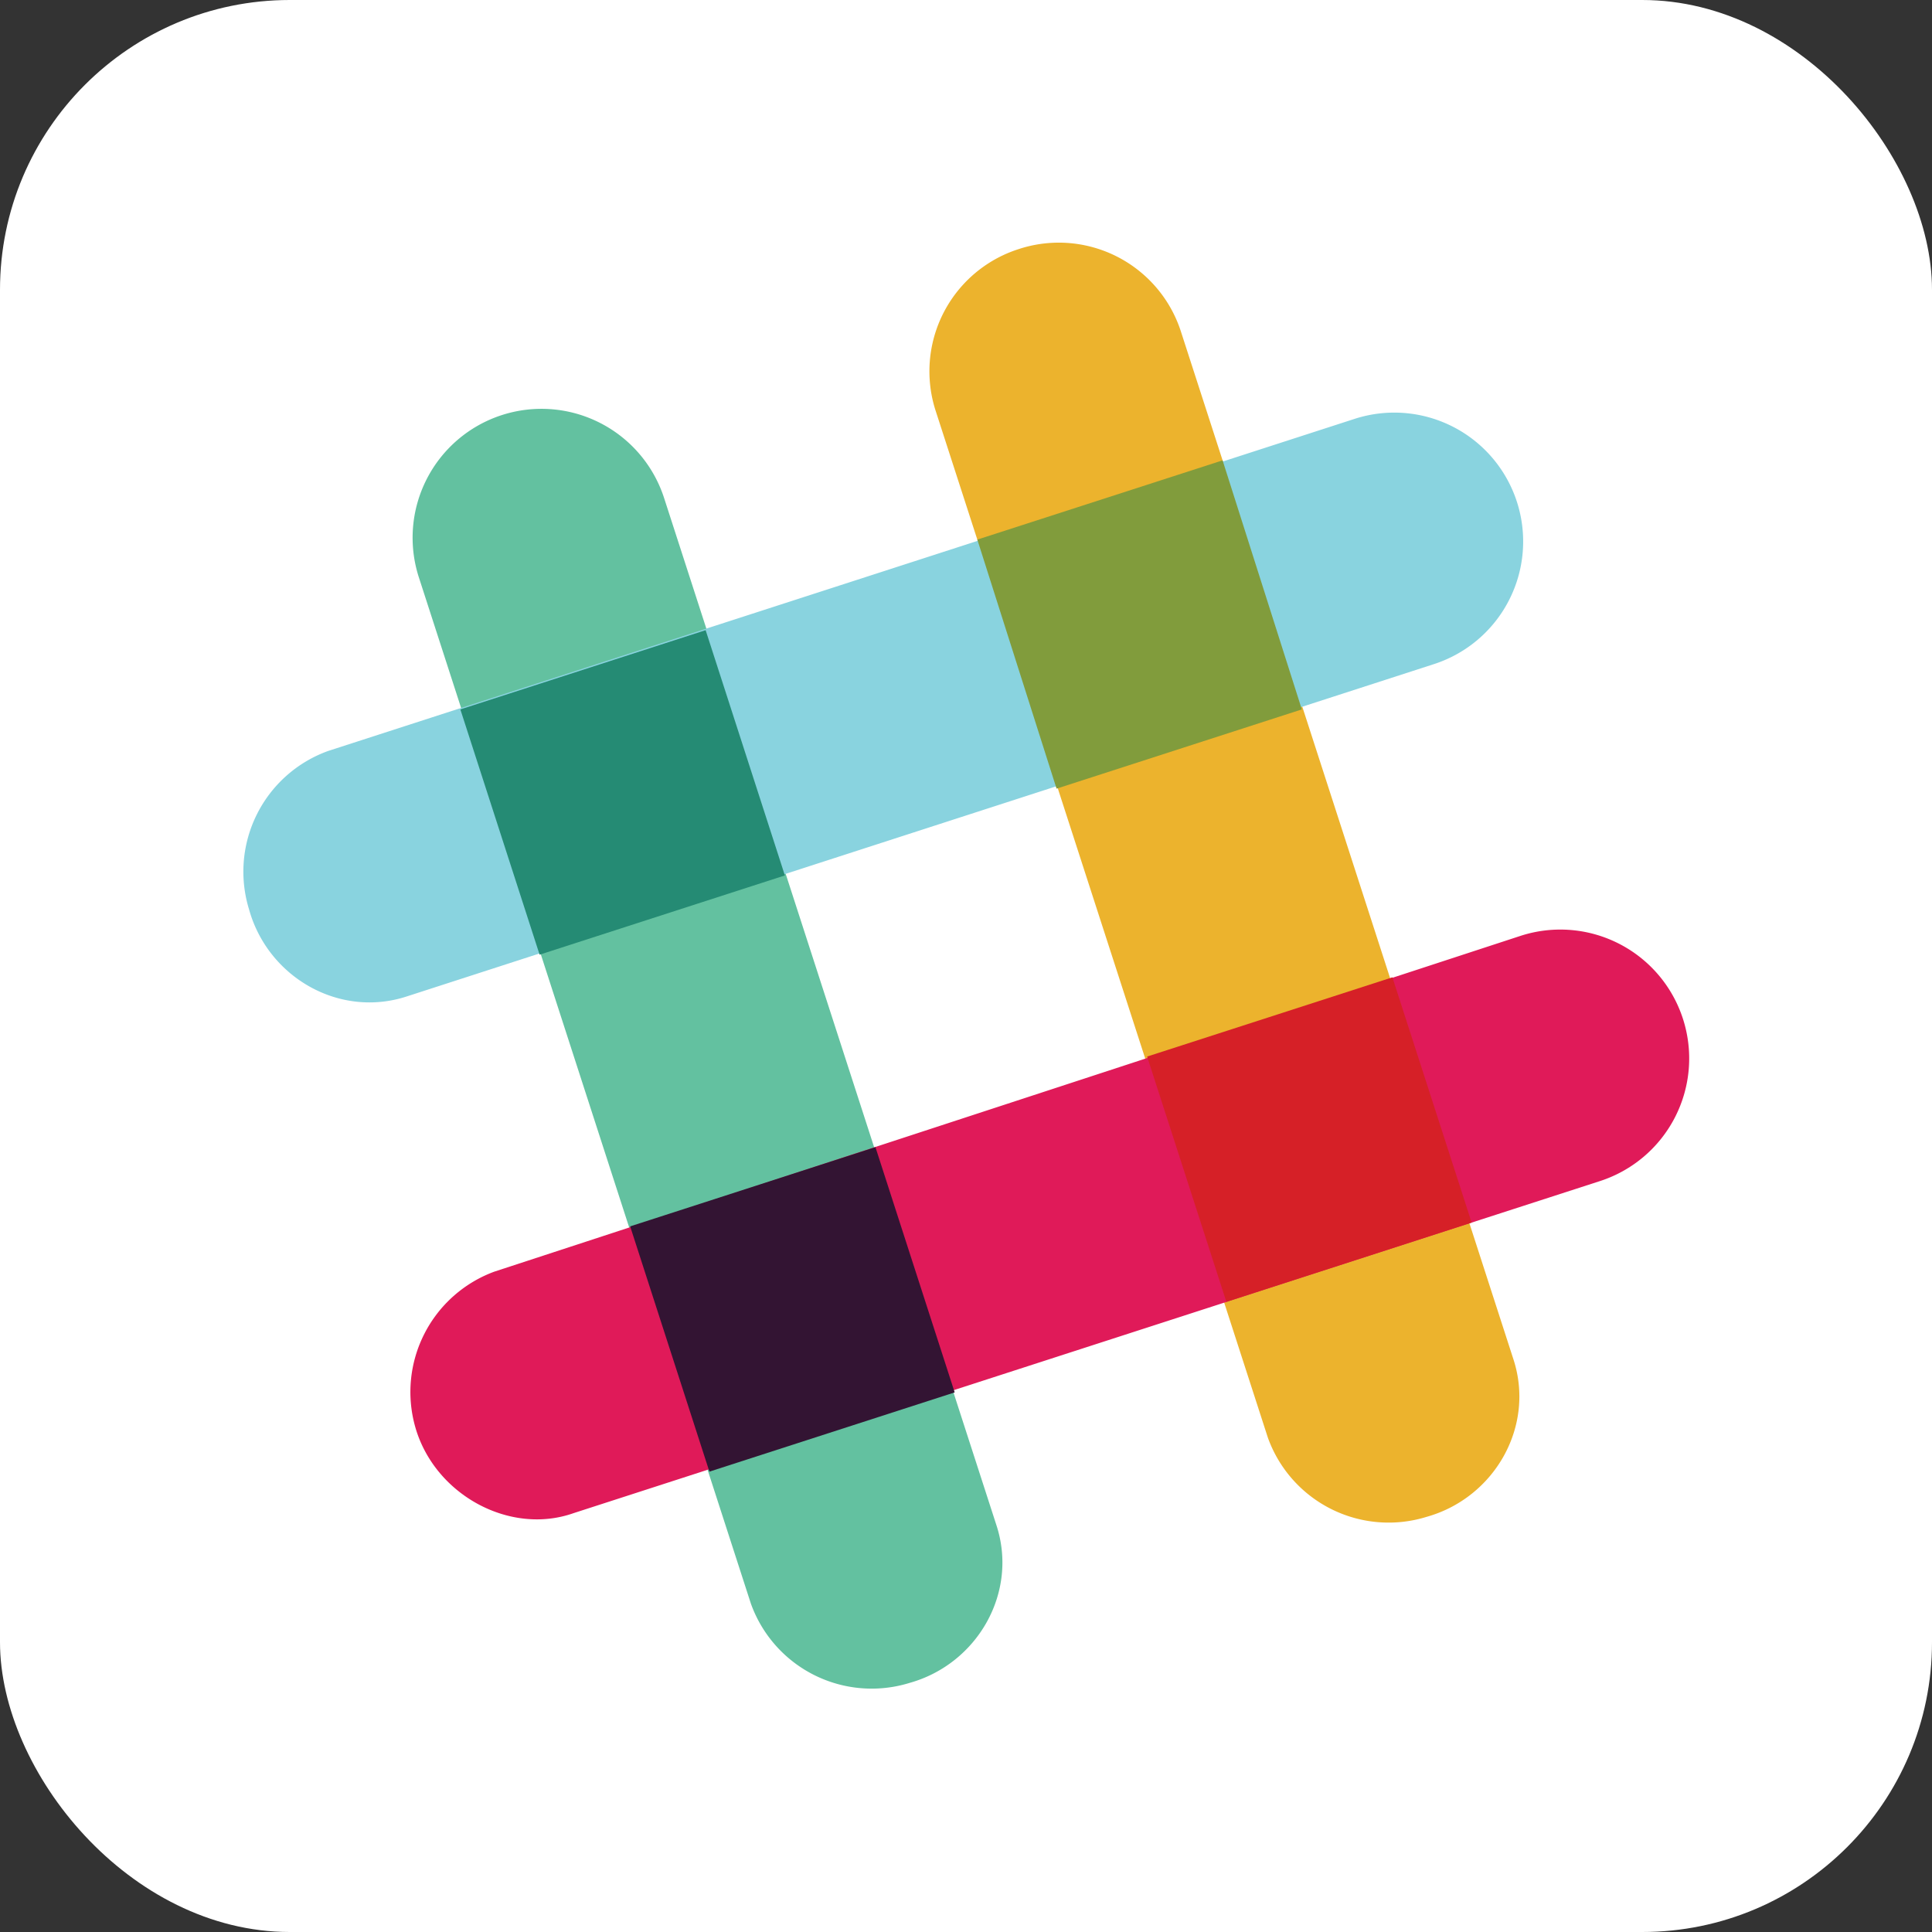 <svg xmlns="http://www.w3.org/2000/svg"
aria-label="Slack" role="img"
viewBox="0 0 512 512"><rect x="0" y="0" width="512" height="512" fill="#333333" stroke="none"/><rect
width="512" height="512"
rx="15%"
fill="#fff"/><path d="M270 66a34 34 0 0 0-22 43l88 272a34 34 0 0 0 42 21c18-5 29-24 23-42L313 88a34 34 0 0 0-43-22z" fill="#ecb32d"/><path d="M176 132a34 34 0 0 0-65 21l88 272a34 34 0 0 0 42 21c18-5 29-24 23-42l-88-272z" fill="#63c1a0"/><path d="M424 313a34 34 0 1 0-21-65l-272 89a34 34 0 0 0-21 41c5 18 25 29 42 23l272-88z" fill="#e01a59"/><path d="M188 390l65-21-21-65-65 21z" fill="#331433"/><path d="M325 345l65-21-21-65-65 21z" fill="#d62027"/><path d="M380 176a34 34 0 1 0-21-65L87 199a34 34 0 0 0-21 42c5 18 24 29 42 23l272-88z" fill="#89d3df"/><path d="M143 253l65-21-21-65-65 21 21 65z" fill="#258b74"/><path d="M280 209l65-21-21-66-65 21z" fill="#819c3c"/></svg>